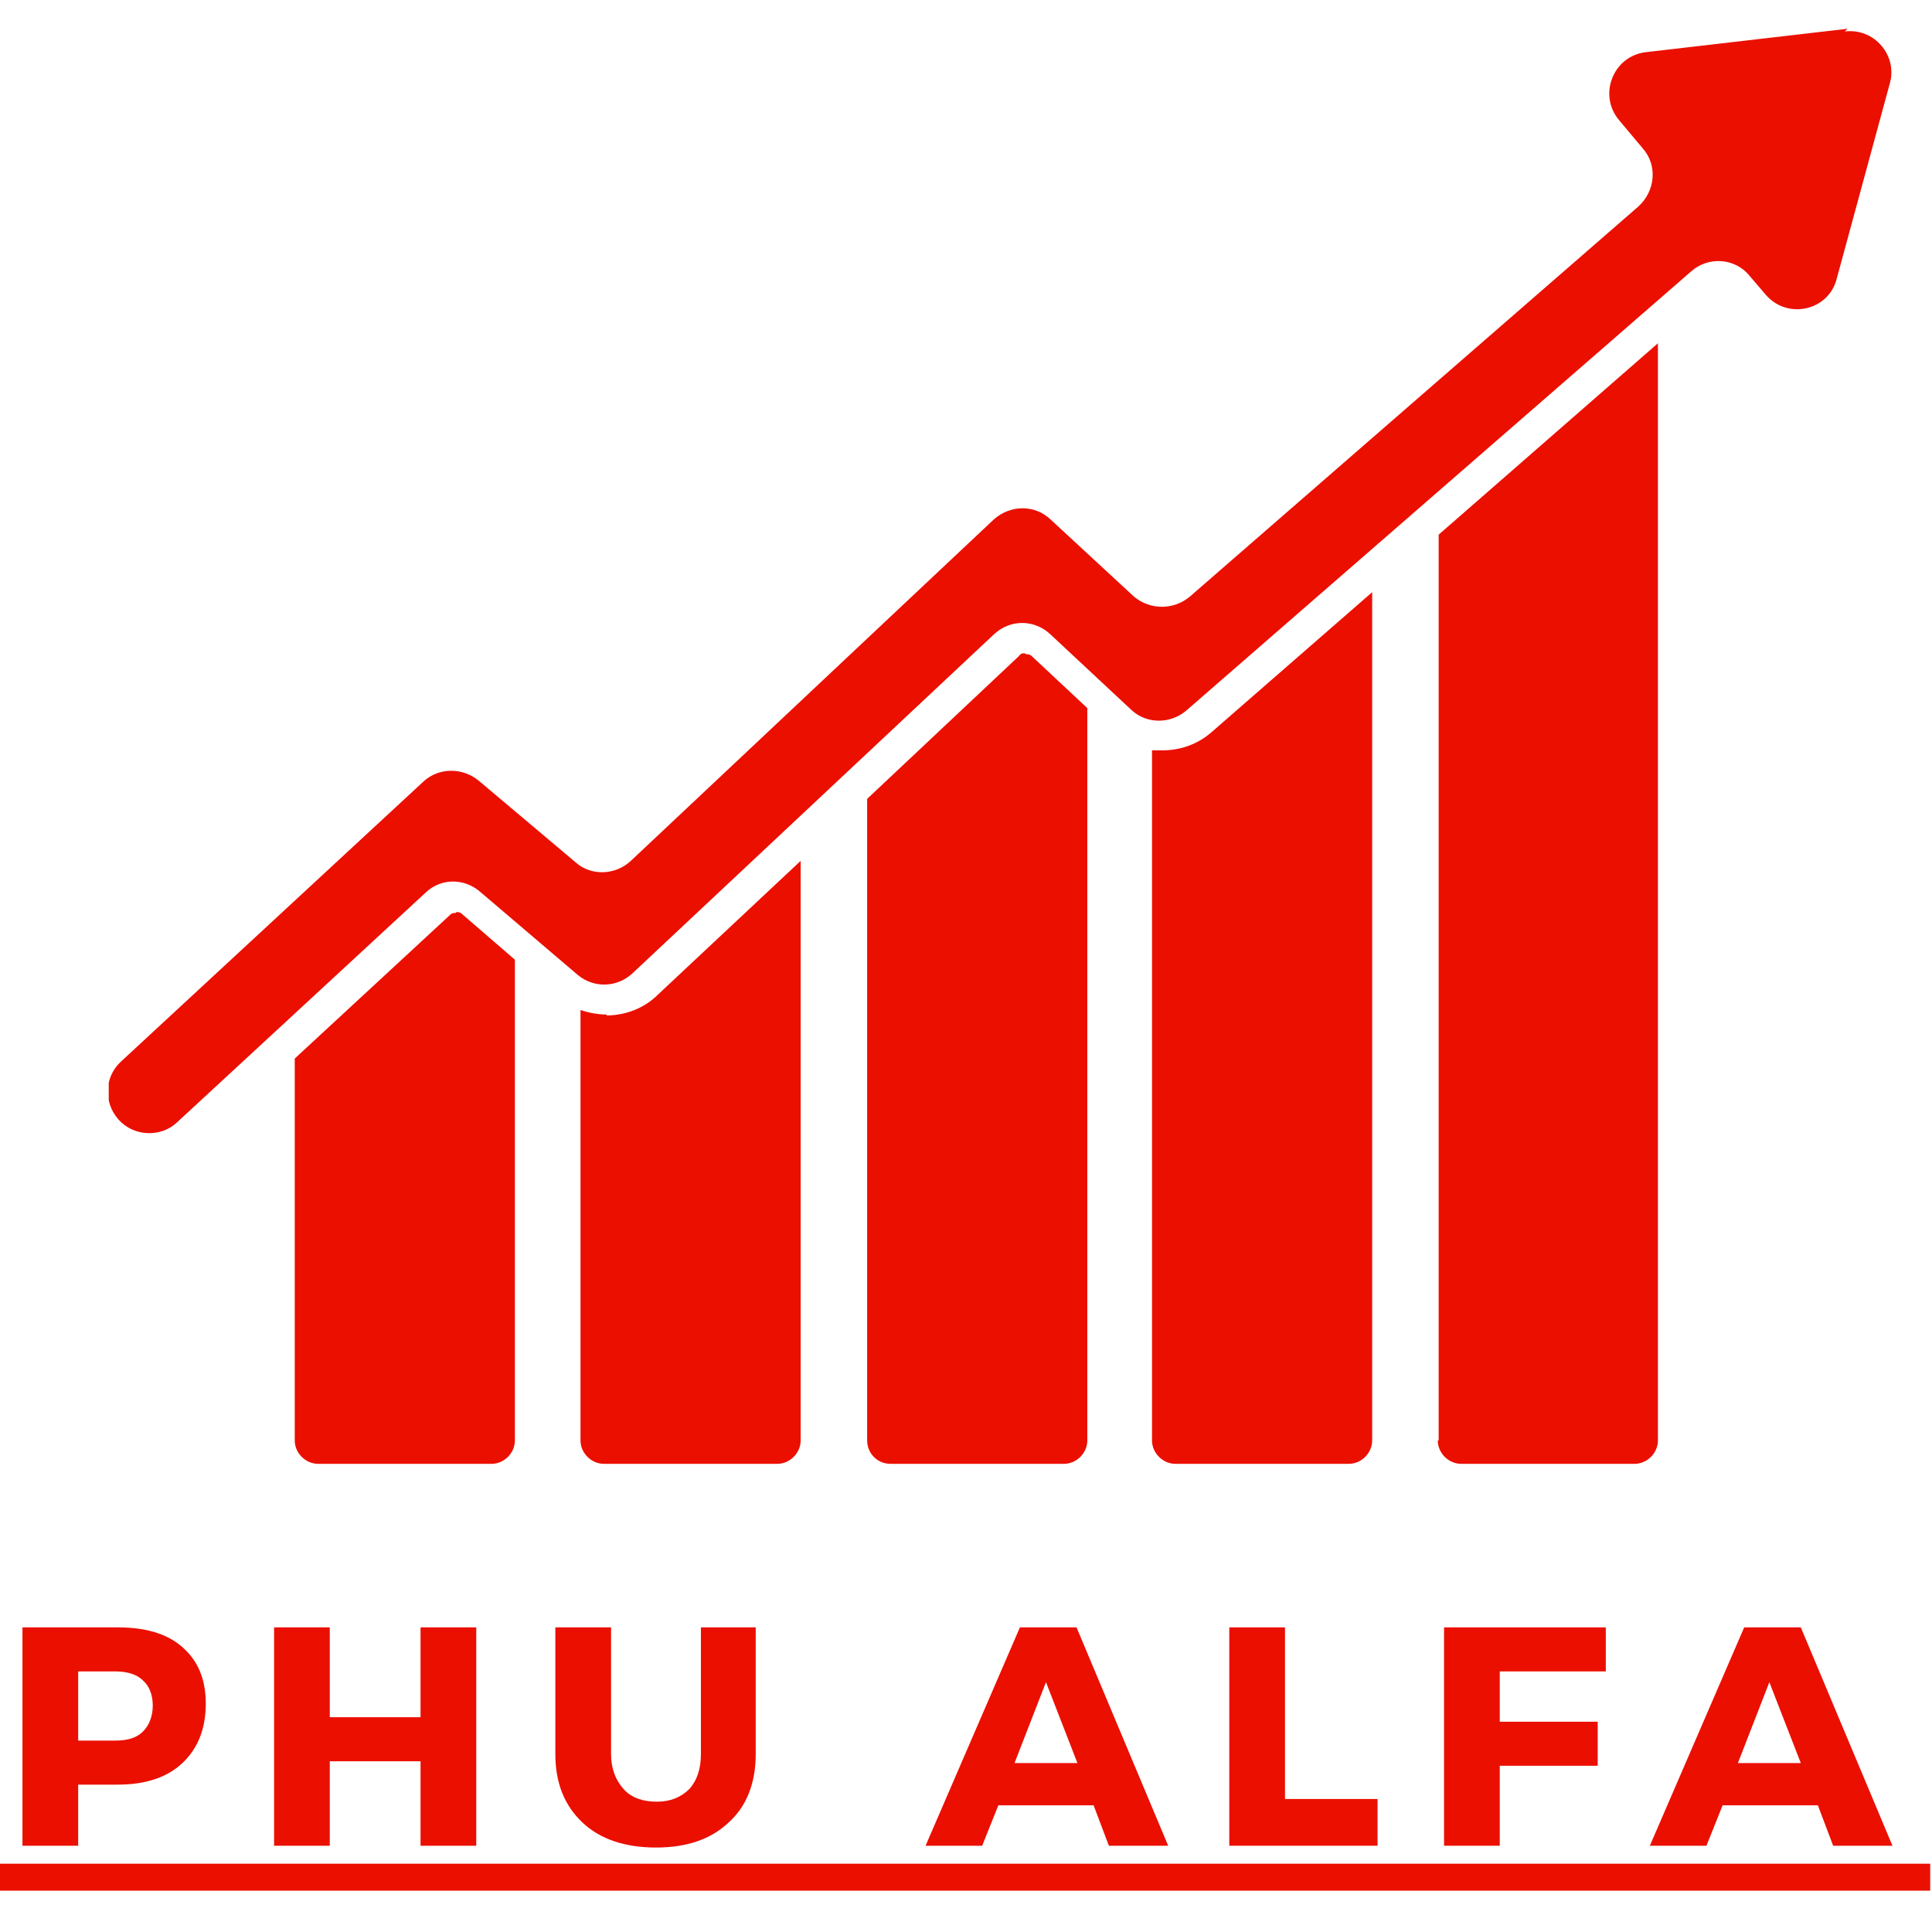 <?xml version="1.0" encoding="UTF-8"?>
<svg xmlns="http://www.w3.org/2000/svg" xmlns:xlink="http://www.w3.org/1999/xlink" id="Warstwa_1" version="1.1" viewBox="0 0 215 215">
  <defs>
    <style>
      .st0 {
        clip-path: url(#clippath-4);
      }

      .st1 {
        fill: #764075;
      }

      .st2 {
        fill: none;
      }

      .st3 {
        clip-path: url(#clippath-1);
      }

      .st4 {
        clip-path: url(#clippath-5);
      }

      .st5 {
        clip-path: url(#clippath-3);
      }

      .st6 {
        fill: #eb0f00;
      }

      .st7 {
        display: none;
      }

      .st8 {
        clip-path: url(#clippath-2);
      }

      .st9 {
        clip-path: url(#clippath);
      }
    </style>
    <clipPath id="clippath">
      <rect class="st2" x="32.1" y="101" width="25.3" height="61.9"></rect>
    </clipPath>
    <clipPath id="clippath-1">
      <rect class="st2" x="64.1" y="95.7" width="25.3" height="67.2"></rect>
    </clipPath>
    <clipPath id="clippath-2">
      <rect class="st2" x="96.1" y="71.7" width="25.3" height="91.2"></rect>
    </clipPath>
    <clipPath id="clippath-3">
      <rect class="st2" x="128.1" y="65" width="25.3" height="97.9"></rect>
    </clipPath>
    <clipPath id="clippath-4">
      <rect class="st2" x="158.8" y="37" width="26.7" height="125.9"></rect>
    </clipPath>
    <clipPath id="clippath-5">
      <rect class="st2" x="12.1" y="2.9" width="199.4" height="123.5"></rect>
    </clipPath>
  </defs>
  <path class="st6" d="M0,207.4h214.8v3H0v-3Z"></path>
  <path class="st6" d="M2.5,181.1h10.6c3.1,0,5.5.7,7.2,2.2s2.6,3.5,2.6,6.3-.9,5-2.6,6.6-4.1,2.4-7.2,2.4h-4.4v6.8H2.5v-24.3ZM8.7,186v7.7h4.1c1.4,0,2.4-.3,3.1-1s1.1-1.7,1.1-2.9-.4-2.2-1.1-2.8c-.7-.7-1.8-1-3.1-1h-4.1Z"></path>
  <path class="st6" d="M53,205.4h-6.2v-9.4h-10.1v9.4h-6.2v-24.3h6.2v10h10.1v-10h6.2s0,24.3,0,24.3Z"></path>
  <path class="st6" d="M84.1,181.1v14.1c0,3.2-1,5.8-3,7.6-2,1.9-4.7,2.8-8.1,2.8s-6.2-.9-8.2-2.8c-2-1.9-3-4.4-3-7.6v-14.1h6.2v14.1c0,1.6.5,2.9,1.4,3.9s2.2,1.4,3.7,1.4,2.7-.5,3.6-1.4c.9-1,1.3-2.3,1.3-3.9v-14.1h6.1Z"></path>
  <path class="st6" d="M121.7,200.9h-10.6l-1.8,4.5h-6.3l10.5-24.3h6.3l10.2,24.3h-6.6l-1.7-4.5ZM119.9,196.2l-3.5-9-3.5,9h7Z"></path>
  <path class="st6" d="M143,200.2h10.3v5.2h-16.5v-24.3h6.2v19.1Z"></path>
  <path class="st6" d="M178.7,186h-11.8v5.6h10.9v4.9h-10.9v8.9h-6.2v-24.3h18v4.9h0Z"></path>
  <path class="st6" d="M202.3,200.9h-10.6l-1.8,4.5h-6.3l10.5-24.3h6.3l10.2,24.3h-6.6l-1.7-4.5h0ZM200.4,196.2l-3.5-9-3.5,9h7Z"></path>
  <g class="st7">
    <path class="st1" d="M2.4,214.7c.6,0,1.2.1,1.8.4.6.2,1.1.6,1.5,1l-1.2,1.4c-.3-.3-.6-.6-.9-.8-.4-.2-.7-.3-1.1-.3-.6,0-1.2.2-1.6.7-.4.4-.6,1-.6,1.6s.2,1.2.6,1.7c.4.4,1,.7,1.6.7s.7,0,1-.3c.4-.2.7-.4,1-.7l1.2,1.3c-.4.4-.9.8-1.5,1.1s-1.2.4-1.8.4c-1.2,0-2.2-.4-3-1.2s-1.2-1.8-1.2-3,.4-2.1,1.2-2.9c.8-.8,1.8-1.2,3.1-1.2h-.1Z"></path>
    <path class="st1" d="M13.6,214.7c1.3,0,2.3.4,3.1,1.2.8.8,1.3,1.8,1.3,2.9s-.4,2.1-1.3,2.9c-.8.8-1.9,1.2-3.1,1.2s-2.3-.4-3.1-1.2c-.8-.8-1.2-1.8-1.2-2.9s.4-2.2,1.2-2.9c.8-.8,1.9-1.2,3.1-1.2ZM13.6,216.4c-.6,0-1.2.2-1.6.7s-.6,1-.6,1.7.2,1.2.7,1.7c.4.5,1,.7,1.6.7s1.2-.2,1.6-.7.6-1,.6-1.7-.2-1.3-.6-1.7c-.4-.5-1-.7-1.6-.7h-.1Z"></path>
    <path class="st1" d="M29.7,222.8h-1.8l-3.7-4.9v4.9h-1.9v-8h1.8l3.7,5v-5h1.9v8Z"></path>
    <path class="st1" d="M37.7,214.7c1.2,0,2.3.3,3.2.9l-.8,1.6c-.4-.2-.9-.4-1.4-.6-.5-.2-.9-.3-1.2-.3-.6,0-.9.2-.9.6s0,.5.4.6c.3.2.6.3,1.1.4.4.1.8.2,1.3.4.4.2.8.4,1.1.8.3.3.4.8.4,1.3,0,.8-.3,1.4-.9,1.8-.6.4-1.4.6-2.3.6s-1.3-.1-2-.3-1.2-.5-1.7-.9l.8-1.6c.4.3.9.6,1.4.9.6.2,1,.3,1.5.3s.6,0,.8-.2c.2-.1.3-.3.3-.5s0-.4-.3-.5c-.2-.2-.5-.3-.8-.3s-.7-.2-1-.3c-.4-.1-.7-.3-1-.4-.3-.2-.6-.4-.8-.7s-.3-.7-.3-1.1c0-.7.3-1.3.9-1.8.6-.4,1.4-.7,2.3-.7h0Z"></path>
    <path class="st1" d="M52.5,214.7v4.7c0,1.1-.3,1.9-1,2.5s-1.5.9-2.7.9-2-.3-2.7-.9c-.7-.6-1-1.5-1-2.5v-4.7h2v4.7c0,.5.2,1,.5,1.3s.7.5,1.2.5.9-.2,1.2-.5.4-.8.4-1.3v-4.7h2.1Z"></path>
    <path class="st1" d="M59.2,221.1h3.4v1.7h-5.4v-8h2v6.3Z"></path>
    <path class="st1" d="M73,216.4h-2.4v6.4h-2v-6.4h-2.4v-1.6h6.9v1.6h0Z"></path>
    <path class="st1" d="M79.2,222.8h-2v-8h2v8Z"></path>
    <path class="st1" d="M91.5,222.8h-1.8l-3.7-4.9v4.9h-1.9v-8h1.8l3.7,5v-5h1.9v8Z"></path>
    <path class="st1" d="M101.7,218.7h1.8v3.1c-.4.3-1,.6-1.6.8s-1.2.3-1.8.3c-1.2,0-2.2-.4-3.1-1.2-.8-.8-1.2-1.8-1.2-2.9s.4-2.1,1.3-2.9c.8-.8,1.9-1.2,3.2-1.2s1.2.1,1.8.3c.6.2,1.1.5,1.5.9l-1.1,1.4c-.3-.3-.6-.5-1-.6-.4-.2-.8-.3-1.1-.3-.7,0-1.2.2-1.6.7s-.7,1-.7,1.7.2,1.3.7,1.7c.5.5,1,.7,1.7.7s.9-.1,1.4-.4v-2.1h-.2Z"></path>
    <path class="st1" d="M111,219.9h-3v-1.3h3v1.3Z"></path>
    <path class="st1" d="M124.5,222.8h-1.8v-5.2l-1.9,4.4h-1.3l-1.9-4.4v5.2h-1.8v-8h2.2l2.2,4.8,2.2-4.8h2.2v8h0Z"></path>
    <path class="st1" d="M134.7,221.3h-3.5l-.6,1.5h-2.1l3.5-8h2.1l3.4,8h-2.2l-.6-1.5h0ZM134.1,219.8l-1.1-3-1.2,3h2.3Z"></path>
    <path class="st1" d="M146.3,222.8l-1.2-2.3h-1.6v2.3h-2v-8h3.6c1.1,0,1.9.2,2.5.7s.9,1.2.9,2.1-.5,2.1-1.5,2.6l1.7,2.6h-2.4ZM143.5,218.9h1.5c.4,0,.8-.1,1-.3.3-.2.4-.5.4-1s-.1-.7-.4-.9c-.2-.2-.6-.3-1-.3h-1.5v2.6h0Z"></path>
    <path class="st1" d="M158.3,222.8l-2.1-3.2-1.1,1.2v2h-2v-8h2v3.5l3.1-3.5h2.4l-3,3.3,3.2,4.7h-2.5Z"></path>
    <path class="st1" d="M171.2,216.4h-4.3v1.6h3.8v1.6h-3.8v1.6h4.4v1.6h-6.4v-8h6.3v1.6h0Z"></path>
    <path class="st1" d="M182,216.4h-2.4v6.4h-2v-6.4h-2.4v-1.6h6.9v1.6h-.1Z"></path>
    <path class="st1" d="M188.2,222.8h-2v-8h2v8Z"></path>
    <path class="st1" d="M200.5,222.8h-1.8l-3.7-4.9v4.9h-1.9v-8h1.8l3.7,5v-5h1.9v8Z"></path>
    <path class="st1" d="M210.7,218.7h1.8v3.1c-.4.3-1,.6-1.6.8s-1.2.3-1.8.3c-1.2,0-2.2-.4-3.1-1.2-.8-.8-1.2-1.8-1.2-2.9s.4-2.1,1.3-2.9c.8-.8,1.9-1.2,3.2-1.2s1.2.1,1.8.3,1.1.5,1.5.9l-1.1,1.4c-.3-.3-.6-.5-1-.6-.4-.2-.8-.3-1.1-.3-.7,0-1.2.2-1.6.7-.4.5-.7,1-.7,1.7s.2,1.3.7,1.7c.5.5,1,.7,1.7.7s.9-.1,1.4-.4v-2.1h-.2Z"></path>
  </g>
  <g class="st9">
    <path class="st6" d="M50.7,101.6c-.2,0-.4,0-.6.2l-17.3,16v42.5c0,1.4,1.2,2.6,2.6,2.6h19.3c1.4,0,2.6-1.2,2.6-2.6v-53.5l-5.9-5.1c-.2-.2-.4-.2-.6-.2"></path>
  </g>
  <g class="st3">
    <path class="st6" d="M67.5,112.9c-1,0-2-.2-2.9-.5v47.9c0,1.4,1.2,2.6,2.6,2.6h19.3c1.4,0,2.6-1.2,2.6-2.6v-64.5l-15.9,14.9c-1.5,1.5-3.6,2.3-5.7,2.3"></path>
  </g>
  <g class="st8">
    <path class="st6" d="M114,72.7c-.2,0-.4,0-.6.3l-16.9,15.9v71.4c0,1.4,1.1,2.6,2.6,2.6h19.3c1.4,0,2.6-1.2,2.6-2.6v-81.5l-6.2-5.8c-.2-.2-.5-.2-.6-.2"></path>
  </g>
  <g class="st5">
    <path class="st6" d="M129.3,83.5h-1.1v76.8c0,1.4,1.2,2.6,2.6,2.6h19.3c1.4,0,2.6-1.2,2.6-2.6v-94.4l-17.9,15.6c-1.5,1.3-3.4,2-5.4,2"></path>
  </g>
  <g class="st0">
    <path class="st6" d="M160,160.3c0,1.4,1.2,2.6,2.6,2.6h19.3c1.4,0,2.6-1.2,2.6-2.6V38.2l-24.4,21.3v100.8"></path>
  </g>
  <g class="st4">
    <path class="st6" d="M205.6,3.2l-22.4,2.6c-3.7.4-5.4,4.8-3,7.6l2.6,3.1c1.7,1.9,1.4,4.8-.5,6.5l-49.9,43.4c-1.8,1.5-4.4,1.5-6.2,0l-9.3-8.6c-1.8-1.7-4.5-1.6-6.3,0l-40.4,38c-1.7,1.6-4.4,1.7-6.1.2l-10.8-9.1c-1.8-1.5-4.4-1.5-6.1,0l-33.7,31.2c-1.9,1.7-2,4.6-.3,6.5s4.7,2,6.5.3l27.7-25.6c1.7-1.6,4.3-1.6,6.1,0l10.8,9.2c1.8,1.5,4.4,1.4,6.1-.2l40.2-37.7c1.8-1.7,4.5-1.7,6.3,0l9,8.4c1.7,1.6,4.4,1.6,6.2,0l56.1-48.8c1.9-1.7,4.9-1.5,6.5.5l1.8,2.1c2.4,2.8,7,1.8,7.9-1.8l5.9-21.7c.9-3.1-1.7-6.2-5-5.8"></path>
  </g>
</svg>
